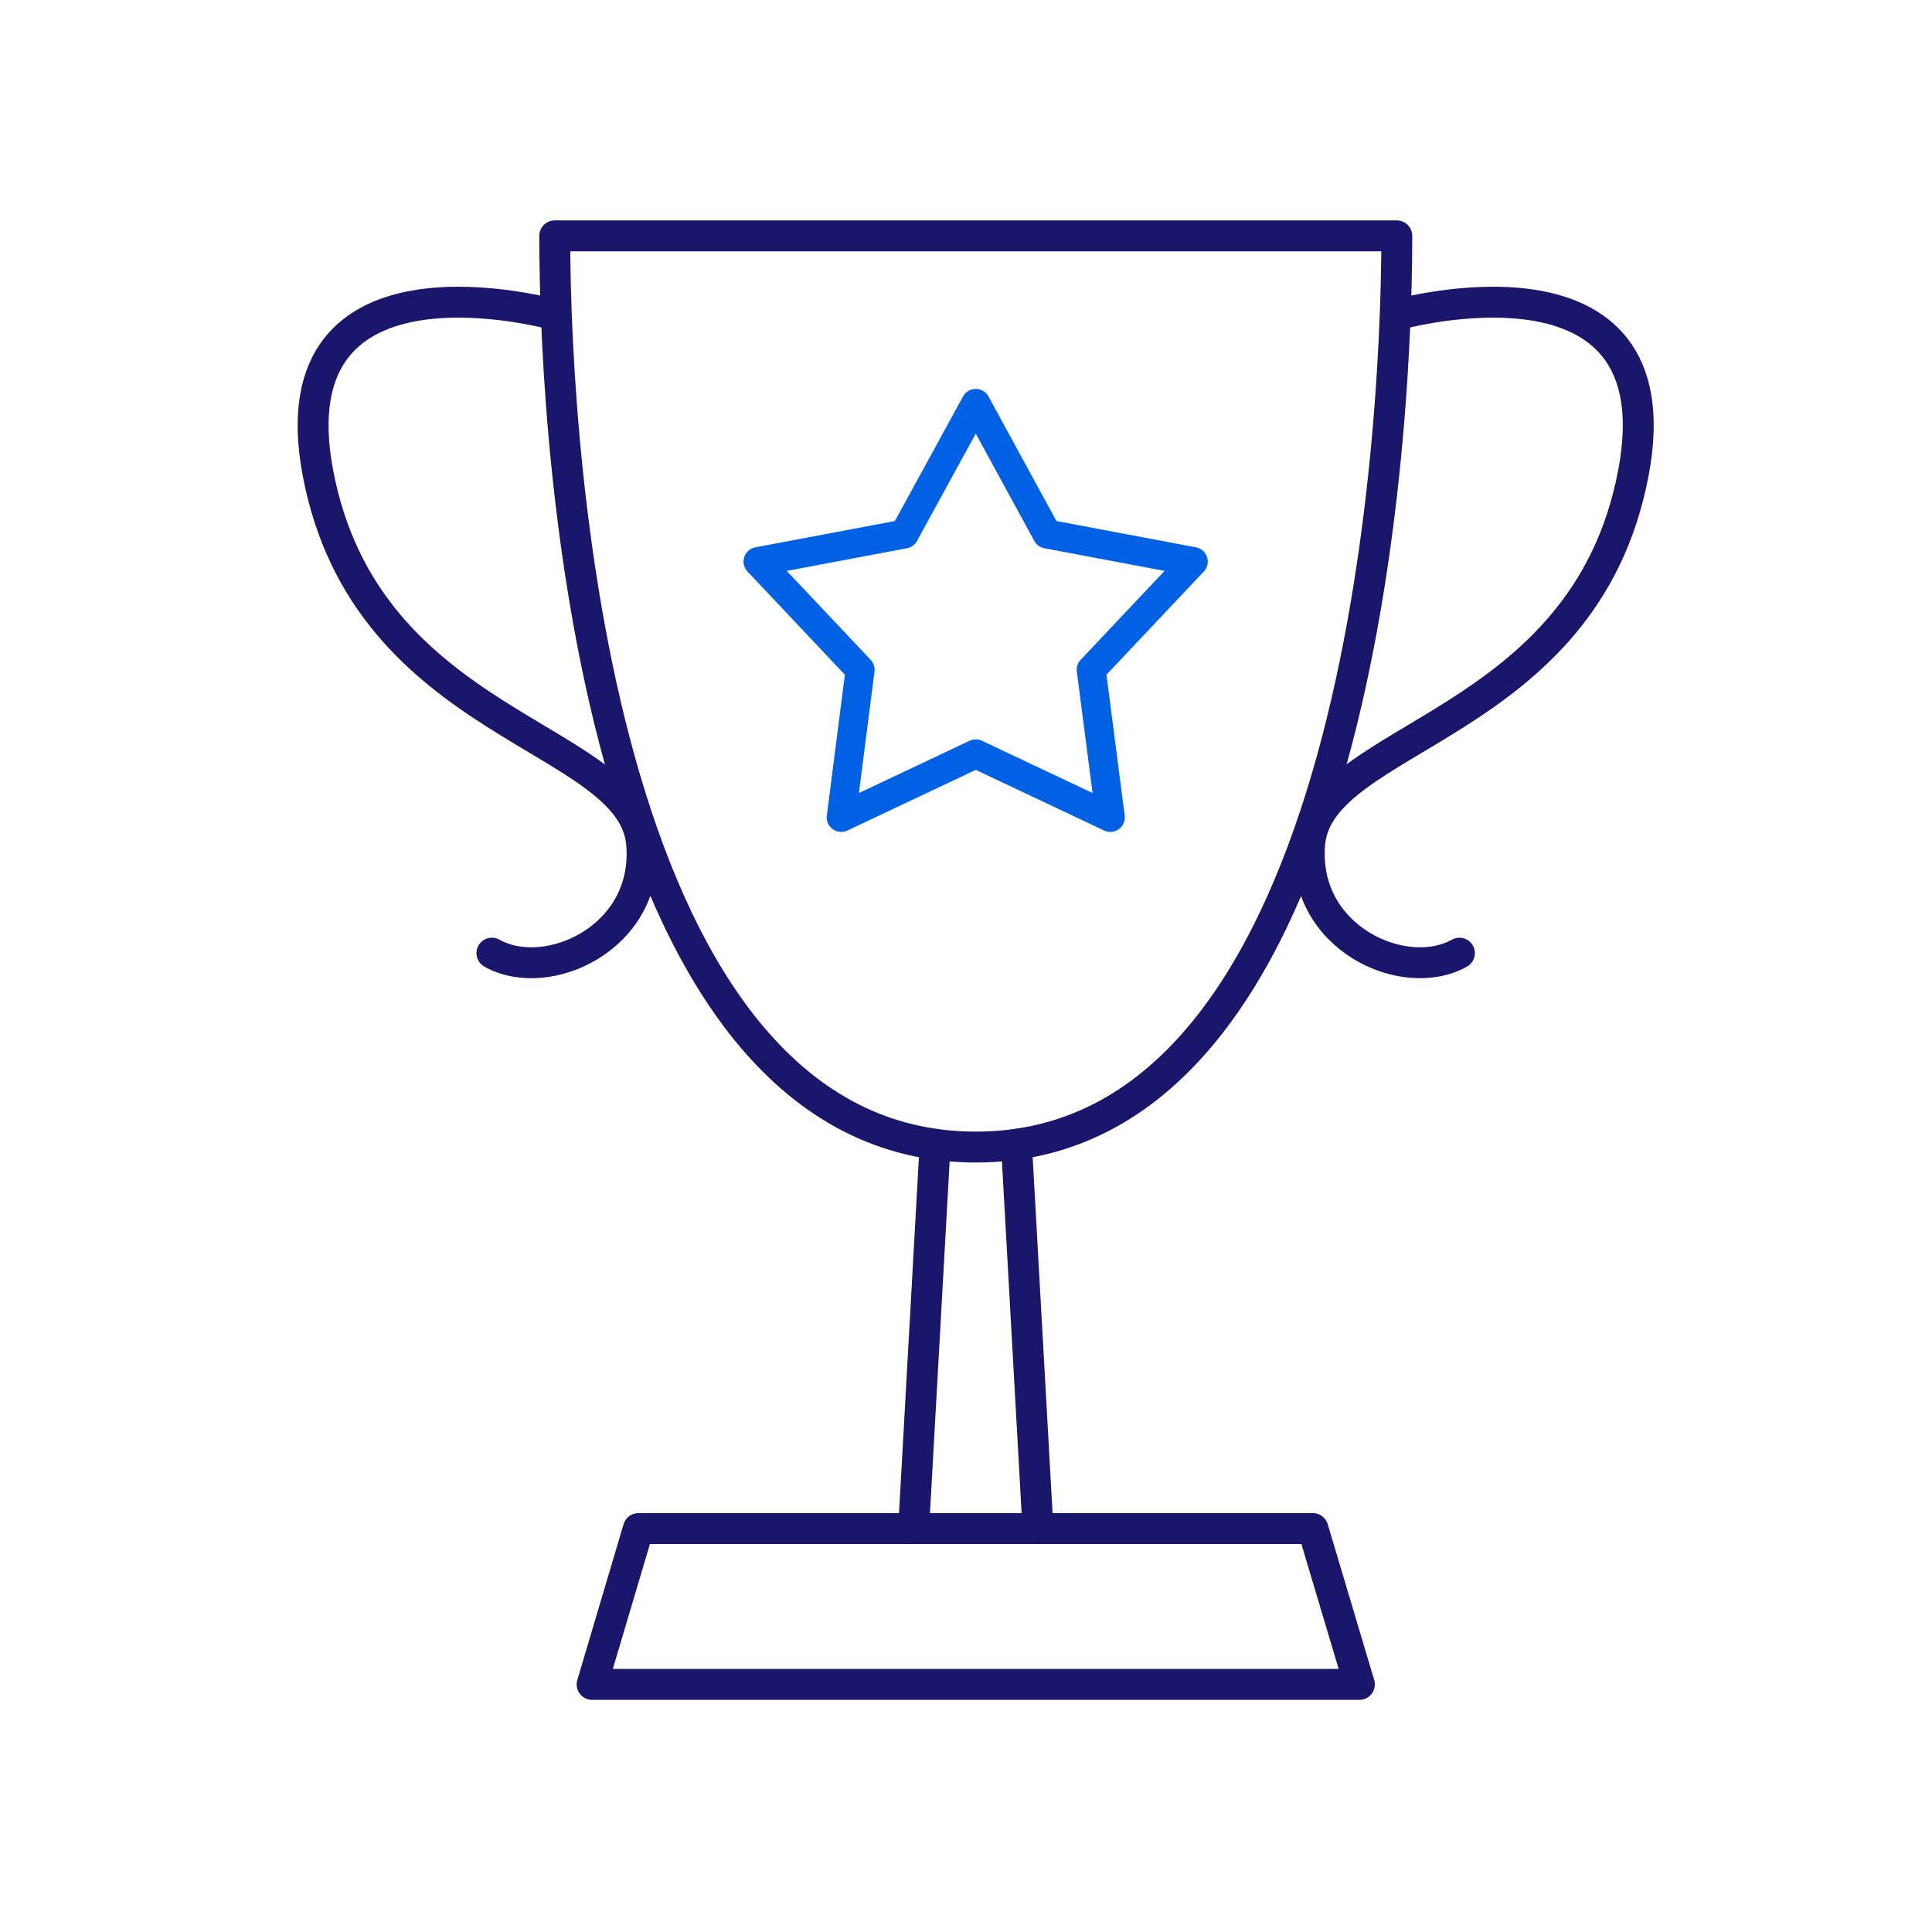 <svg width="75" height="75" viewBox="0 0 75 75" fill="none" xmlns="http://www.w3.org/2000/svg">
<g clip-path="url(#clip0_1082_8566)">
<path d="M35.467 59.342L36.301 44.422" stroke="#19166C" stroke-width="1.2" stroke-linecap="round" stroke-linejoin="round"/>
<path d="M40.293 59.342L39.459 44.422" stroke="#19166C" stroke-width="1.2" stroke-linecap="round" stroke-linejoin="round"/>
<path d="M52.772 65.389H22.986L24.782 59.34H50.967L52.772 65.389Z" stroke="#19166C" stroke-width="1.2" stroke-linecap="round" stroke-linejoin="round"/>
<path d="M54.224 9.156C54.224 18.181 52.391 44.529 37.879 44.529C23.367 44.529 21.535 18.181 21.535 9.156H54.214H54.224Z" stroke="#19166C" stroke-width="1.2" stroke-linecap="round" stroke-linejoin="round"/>
<path d="M54.223 12.222C54.223 12.222 65.144 9.156 63.411 18.344C61.534 28.312 51.194 28.493 50.84 32.765C50.541 36.411 54.514 38.207 56.654 37.001" stroke="#19166C" stroke-width="1.2" stroke-linecap="round" stroke-linejoin="round"/>
<path d="M21.536 12.222C21.536 12.222 10.615 9.156 12.339 18.344C14.216 28.312 24.556 28.493 24.91 32.765C25.209 36.411 21.236 38.207 19.096 37.001" stroke="#19166C" stroke-width="1.2" stroke-linecap="round" stroke-linejoin="round"/>
<path d="M46.323 21.8L40.645 20.73L37.879 15.66L35.104 20.73L29.426 21.8L33.389 26L32.655 31.732L37.879 29.265L43.103 31.732L42.36 26L46.323 21.8Z" stroke="#0061E4" stroke-width="1.125" stroke-linecap="round" stroke-linejoin="round"/>
</g>
<defs>
<clipPath id="clip0_1082_8566">
<rect width="53.25" height="58.048" fill="white" transform="translate(11.25 8.25)"/>
</clipPath>
</defs>
</svg>
